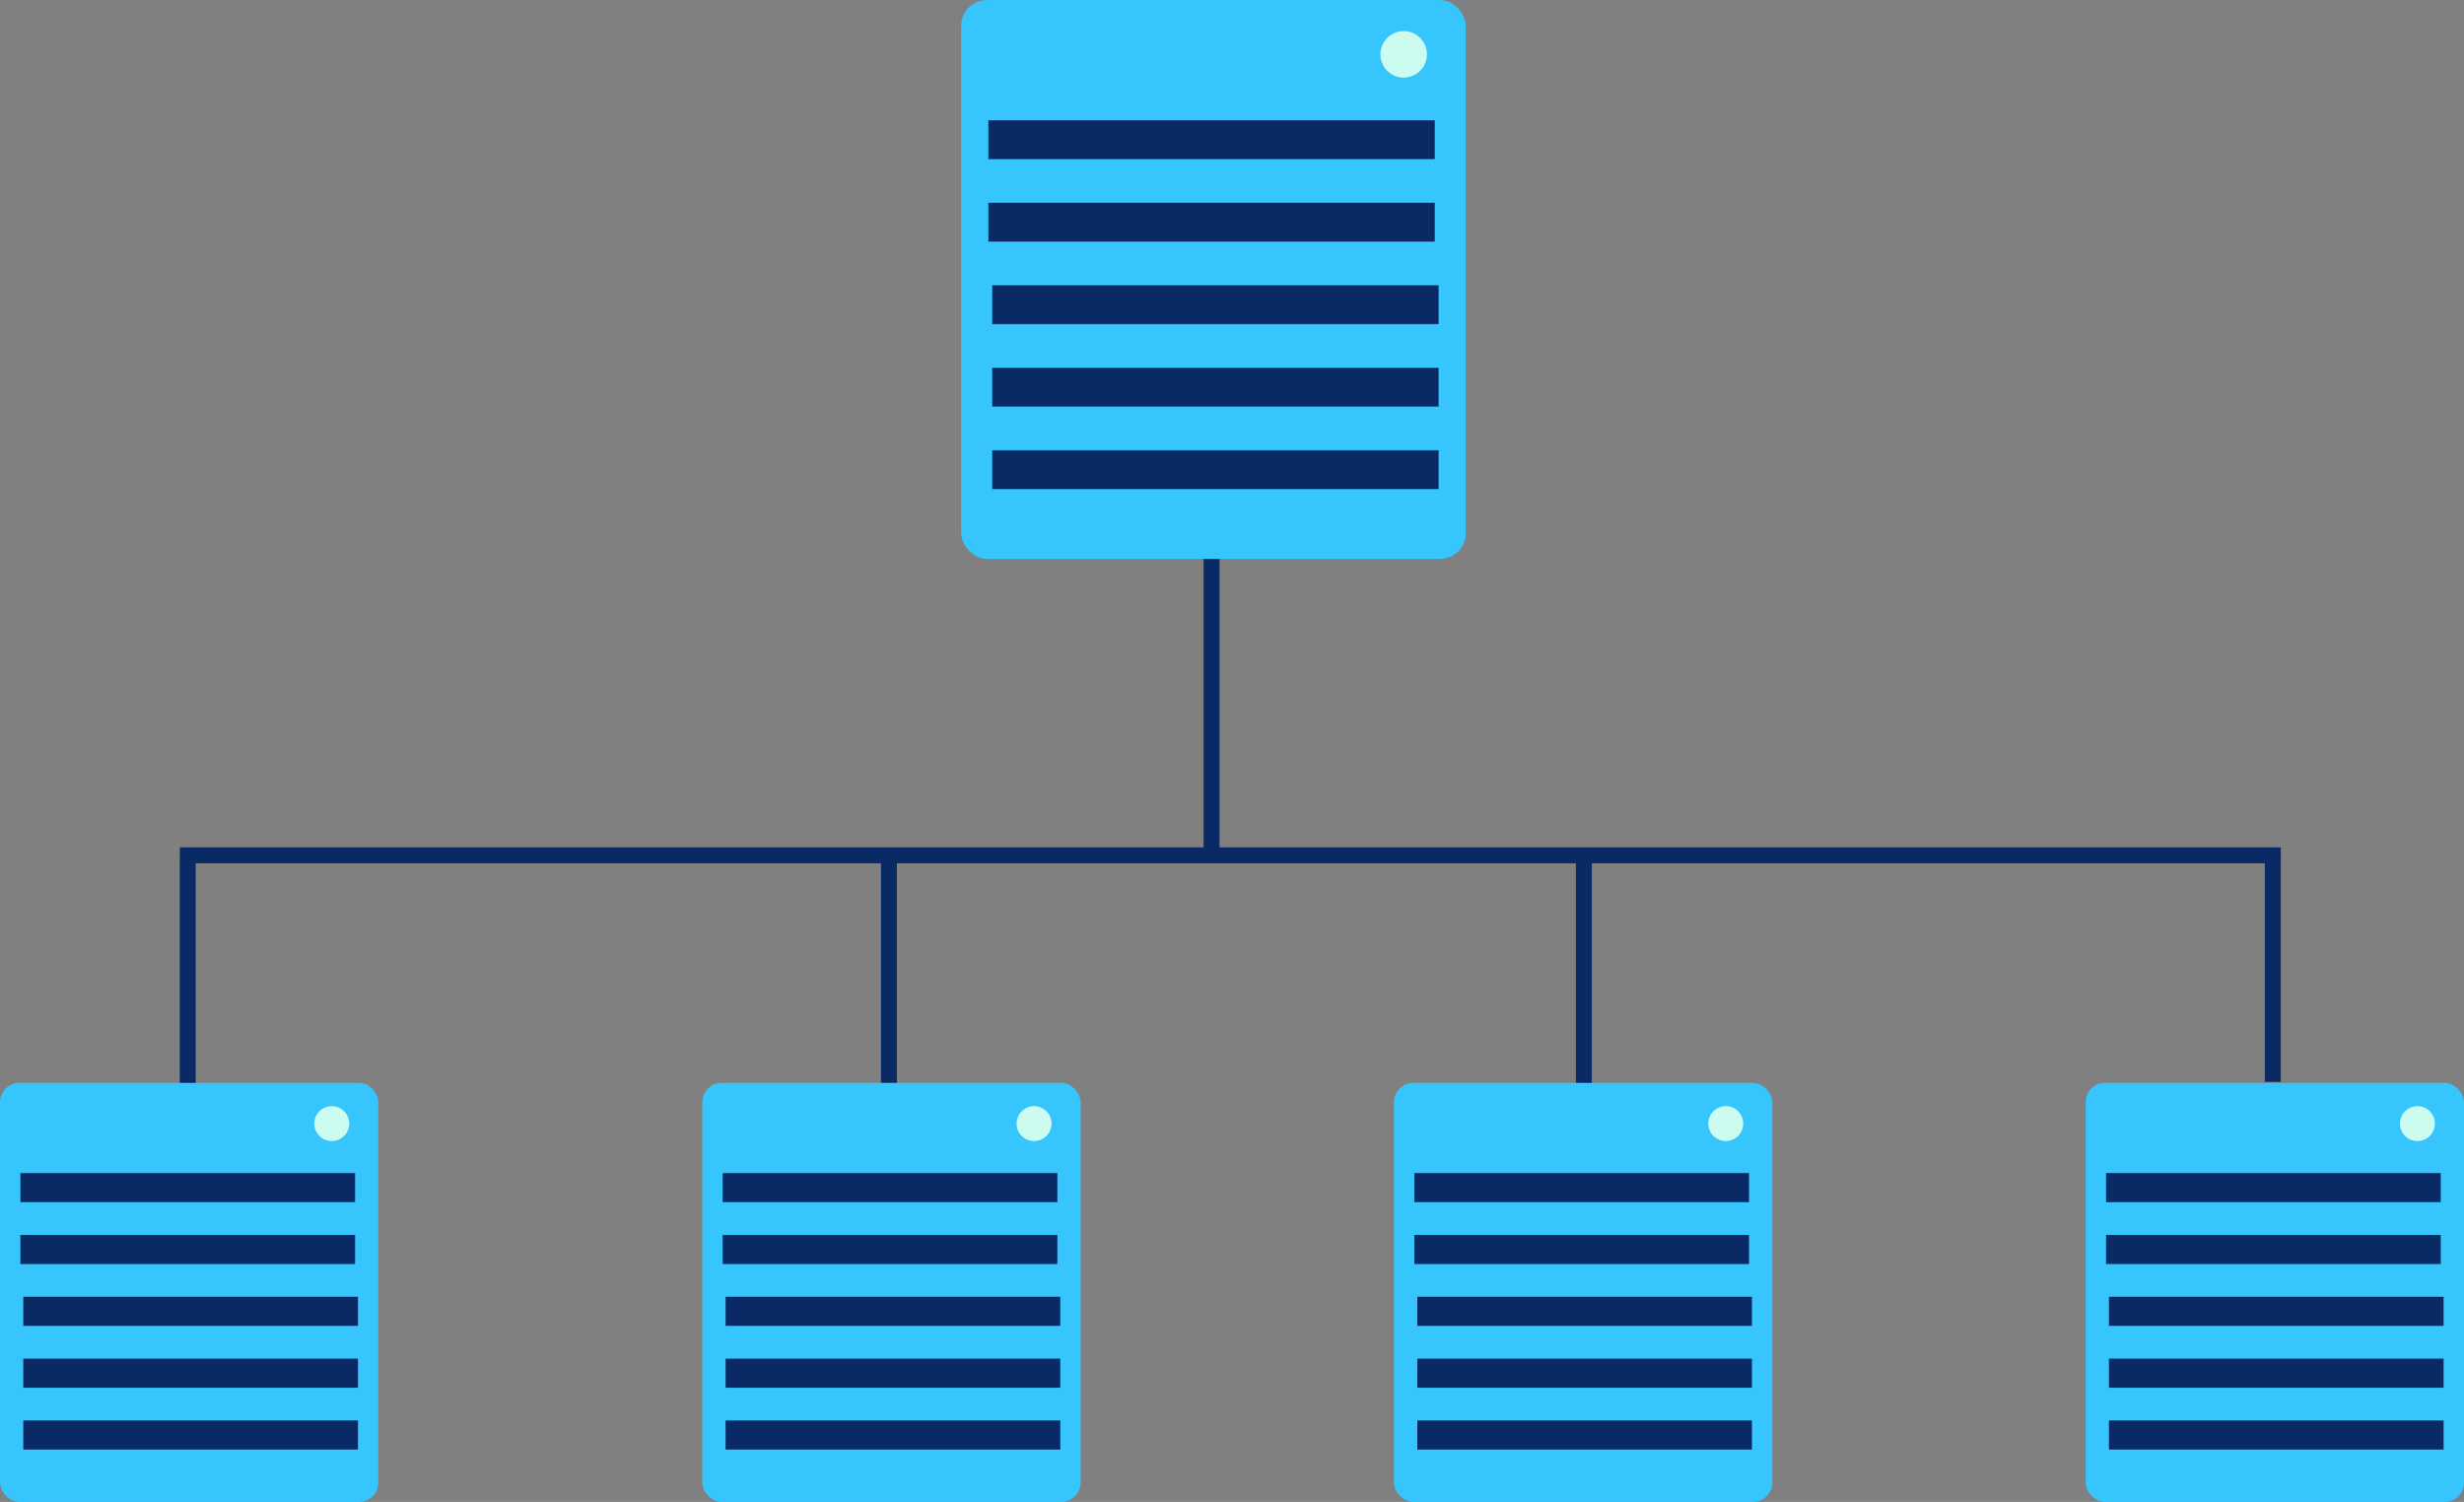 <svg xmlns="http://www.w3.org/2000/svg" width="463.88" height="282.77" viewBox="0 0 463.88 282.77">
<rect x="0" y="0" width="463.88" height="282.77" fill="#808080" stroke="none"/>
<defs>
    <style>.cls-1{fill:#0a2a66;}.cls-2{fill:#c3eefe;}.cls-3{fill:none;stroke:#10a7e3;stroke-linecap:round;stroke-miterlimit:10;stroke-width:1.47px;}.cls-4{fill:#37c5fd;}.cls-5{fill:#ccfbf0;}
.message {
    animation-duration: 20s;
    animation-iteration-count: infinite;
    animation-timing-function: linear;
}
.from-main-to-first {
    transform: translate(0, -30px);
    animation-name: from-main-to-first;
}

@keyframes from-main-to-first {
  0% {
    transform: translate(0, -30px);
  }
  2% {
    transform: translate(0, -30px);
  }
  6% {
    transform: translate(0, 40px);
  }
  16% {
    transform: translate(-194px, 40px);
  }
  20% {
    transform: translate(-194px, 100px);
  }
  100% {
    transform: translate(-194px, 100px);
  }
}

.from-main-to-second {
    transform: translate(0, -30px);
    animation-name: from-main-to-second;
}

@keyframes from-main-to-second {
  8% {
    transform: translate(0, -30px);
  }
  14% {
    transform: translate(0, 40px);
  }
  18% {
    transform: translate(-64px, 40px);
  }
  22% {
    transform: translate(-64px, 100px);
  }
  100% {
    transform: translate(-64px, 100px);
  }
}

.from-main-to-third {
    transform: translate(0, -30px);
    animation-name: from-main-to-third;
}

@keyframes from-main-to-third {
  16% {
    transform: translate(0, -30px);
  }
  20% {
    transform: translate(0, 40px);
  }
  24% {
    transform: translate(68px, 40px);
  }
  28% {
    transform: translate(68px, 100px);
  }
  100% {
    transform: translate(68px, 100px);
  }
}

.from-main-to-fourth {
    transform: translate(0, -30px);
    animation-name: from-main-to-fourth;
}

@keyframes from-main-to-fourth {
  26% {
    transform: translate(0, -30px);
  }
  30% {
    transform: translate(0, 40px);
  }
  40% {
    transform: translate(196px, 40px);
  }
  44% {
    transform: translate(196px, 100px);
  }
  100% {
    transform: translate(196px, 100px);
  }
}

.from-first-to-main {
    transform: translate(0, 30px);
    animation-name: from-first-to-main;
}

@keyframes from-first-to-main {
  46% {
    transform: translate(0, 30px);
  }
  50% {
    transform: translate(0, -30px);
  }
  60% {
    transform: translate(196px, -30px);
  }
  64% {
    transform: translate(196px, -100px);
  }
  100% {
    transform: translate(196px, -100px);
  }
}


.from-second-to-main {
    transform: translate(132px, 30px);
    animation-name: from-second-to-main;
}

@keyframes from-second-to-main {
  68% {
    transform: translate(132px, 30px);
  }
  72% {
    transform: translate(132px, -30px);
  }
  76% {
    transform: translate(196px, -30px);
  }
  80% {
    transform: translate(196px, -100px);
  }
  100% {
    transform: translate(196px, -100px);
  }
}


.from-third-to-main {
    transform: translate(262px, 30px);
    animation-name: from-third-to-main;
}

@keyframes from-third-to-main {
  76% {
    transform: translate(262px, 30px);
  }
  80% {
    transform: translate(262px, -30px);
  }
  84% {
    transform: translate(196px, -30px);
  }
  88% {
    transform: translate(196px, -100px);
  }
  100% {
    transform: translate(196px, -100px);
  }
}

.from-fourth-to-main {
    transform: translate(392px, 30px);
    animation-name: from-fourth-to-main;
}

@keyframes from-fourth-to-main {
  82% {
    transform: translate(392px, 30px);
  }
  86% {
    transform: translate(392px, -30px);
  }
  96% {
    transform: translate(196px, -30px);
  }
  100% {
    transform: translate(196px, -100px);
  }
}
    </style>
</defs>
    <polygon id="network" class="cls-1" points="429.39 159.53 229.59 159.53 229.59 104.33 226.59 104.33 226.59 159.53 33.86 159.53 33.86 161.03 33.84 161.03 33.84 204.51 36.84 204.51 36.84 162.53 165.85 162.53 165.85 208.25 168.85 208.25 168.85 162.53 296.68 162.53 296.68 204.41 299.68 204.41 299.68 162.53 426.38 162.53 426.38 203.69 429.38 203.69 429.38 162.53 429.39 162.53 429.39 159.53"/>

    <g class="message from-main-to-first">
        <rect class="cls-2" x="213.48" y="105.29" width="30.67" height="25.66" transform="translate(-0.16 0.3) rotate(-0.08)"/>
        <line class="cls-3" x1="217.74" y1="111.25" x2="239.74" y2="111.22"/>
        <line class="cls-3" x1="217.75" y1="115.86" x2="239.75" y2="115.83"/>
        <line class="cls-3" x1="217.75" y1="120.47" x2="239.75" y2="120.44"/>
        <line class="cls-3" x1="217.76" y1="125.07" x2="225.96" y2="125.06"/>
    </g>

    <g class="message from-main-to-second">
        <rect class="cls-2" x="213.48" y="105.29" width="30.67" height="25.66" transform="translate(-0.16 0.3) rotate(-0.08)"/>
        <line class="cls-3" x1="217.74" y1="111.25" x2="239.74" y2="111.22"/>
        <line class="cls-3" x1="217.75" y1="115.86" x2="239.75" y2="115.83"/>
        <line class="cls-3" x1="217.75" y1="120.47" x2="239.75" y2="120.44"/>
        <line class="cls-3" x1="217.76" y1="125.07" x2="225.96" y2="125.06"/>
    </g>

    <g class="message from-main-to-third">
        <rect class="cls-2" x="213.48" y="105.29" width="30.67" height="25.66" transform="translate(-0.16 0.3) rotate(-0.08)"/>
        <line class="cls-3" x1="217.74" y1="111.25" x2="239.74" y2="111.22"/>
        <line class="cls-3" x1="217.75" y1="115.86" x2="239.75" y2="115.83"/>
        <line class="cls-3" x1="217.75" y1="120.47" x2="239.75" y2="120.44"/>
        <line class="cls-3" x1="217.76" y1="125.07" x2="225.96" y2="125.06"/>
    </g>

    <g class="message from-main-to-fourth">
        <rect class="cls-2" x="213.48" y="105.29" width="30.67" height="25.66" transform="translate(-0.16 0.3) rotate(-0.08)"/>
        <line class="cls-3" x1="217.74" y1="111.25" x2="239.74" y2="111.22"/>
        <line class="cls-3" x1="217.75" y1="115.86" x2="239.75" y2="115.83"/>
        <line class="cls-3" x1="217.75" y1="120.47" x2="239.75" y2="120.44"/>
        <line class="cls-3" x1="217.76" y1="125.07" x2="225.96" y2="125.06"/>
    </g>

    <g id="message-1" class="message from-first-to-main">
        <rect class="cls-2" x="19.92" y="177.96" width="30.67" height="25.66"/>
        <line class="cls-3" x1="24.18" y1="183.93" x2="46.18" y2="183.9"/>
        <line class="cls-3" x1="24.19" y1="188.53" x2="46.19" y2="188.5"/>
        <line class="cls-3" x1="24.19" y1="193.14" x2="46.19" y2="193.11"/>
        <line class="cls-3" x1="24.2" y1="197.75" x2="32.4" y2="197.74"/>
    </g>


    <g id="message-1" class="message from-second-to-main">
        <rect class="cls-2" x="19.92" y="177.96" width="30.67" height="25.66"/>
        <line class="cls-3" x1="24.18" y1="183.93" x2="46.18" y2="183.9"/>
        <line class="cls-3" x1="24.19" y1="188.53" x2="46.19" y2="188.5"/>
        <line class="cls-3" x1="24.19" y1="193.14" x2="46.19" y2="193.11"/>
        <line class="cls-3" x1="24.2" y1="197.75" x2="32.4" y2="197.74"/>
    </g>

    <g id="message-1" class="message from-third-to-main">
        <rect class="cls-2" x="19.92" y="177.96" width="30.67" height="25.66"/>
        <line class="cls-3" x1="24.18" y1="183.93" x2="46.18" y2="183.9"/>
        <line class="cls-3" x1="24.19" y1="188.53" x2="46.19" y2="188.5"/>
        <line class="cls-3" x1="24.19" y1="193.14" x2="46.19" y2="193.11"/>
        <line class="cls-3" x1="24.2" y1="197.75" x2="32.4" y2="197.74"/>
    </g>

    <g class="message from-fourth-to-main">
        <rect class="cls-2" x="19.92" y="177.96" width="30.67" height="25.66"/>
        <line class="cls-3" x1="24.18" y1="183.93" x2="46.18" y2="183.9"/>
        <line class="cls-3" x1="24.19" y1="188.53" x2="46.19" y2="188.5"/>
        <line class="cls-3" x1="24.19" y1="193.14" x2="46.19" y2="193.11"/>
        <line class="cls-3" x1="24.2" y1="197.75" x2="32.4" y2="197.74"/>
    </g>

    <rect class="cls-4" x="180.95" width="95" height="105.23" rx="4.86"/>
    <rect class="cls-1" x="186.07" y="22.65" width="84.04" height="7.31"/>
    <rect class="cls-1" x="186.07" y="38.18" width="84.04" height="7.31"/>
    <rect class="cls-1" x="186.8" y="53.71" width="84.04" height="7.31"/>
    <rect class="cls-1" x="186.8" y="69.24" width="84.04" height="7.31"/>
    <rect class="cls-1" x="186.8" y="84.77" width="84.04" height="7.31"/>
    <circle class="cls-5" cx="264.26" cy="10.23" r="4.38"/>
    <rect class="cls-4" y="203.87" width="71.23" height="78.9" rx="3.65"/>
    <rect class="cls-1" x="3.84" y="220.85" width="63.01" height="5.48"/>
    <rect class="cls-1" x="3.84" y="232.5" width="63.01" height="5.48"/>
    <rect class="cls-1" x="4.38" y="244.14" width="63.01" height="5.48"/>
    <rect class="cls-1" x="4.38" y="255.79" width="63.01" height="5.48"/>
    <rect class="cls-1" x="4.38" y="267.43" width="63.01" height="5.48"/>
    <circle class="cls-5" cx="62.46" cy="211.54" r="3.29"/>
    <rect class="cls-4" x="392.65" y="203.87" width="71.23" height="78.9" rx="3.65"/>
    <rect class="cls-1" x="396.49" y="220.85" width="63.01" height="5.48"/>
    <rect class="cls-1" x="396.49" y="232.5" width="63.01" height="5.48"/>
    <rect class="cls-1" x="397.03" y="244.14" width="63.01" height="5.48"/>
    <rect class="cls-1" x="397.03" y="255.79" width="63.01" height="5.48"/>
    <rect class="cls-1" x="397.03" y="267.43" width="63.01" height="5.48"/>
    <circle class="cls-5" cx="455.11" cy="211.54" r="3.29"/>
    <rect class="cls-4" x="262.43" y="203.87" width="71.23" height="78.9" rx="3.65"/>
    <rect class="cls-1" x="266.27" y="220.85" width="63.01" height="5.48"/>
    <rect class="cls-1" x="266.27" y="232.5" width="63.01" height="5.48"/>
    <rect class="cls-1" x="266.82" y="244.14" width="63.01" height="5.48"/>
    <rect class="cls-1" x="266.82" y="255.79" width="63.01" height="5.48"/>
    <rect class="cls-1" x="266.82" y="267.43" width="63.01" height="5.48"/>
    <circle class="cls-5" cx="324.9" cy="211.54" r="3.29"/>
    <rect class="cls-4" x="132.22" y="203.87" width="71.23" height="78.9" rx="3.65"/>
    <rect class="cls-1" x="136.05" y="220.85" width="63.01" height="5.48"/>
    <rect class="cls-1" x="136.05" y="232.5" width="63.01" height="5.48"/>
    <rect class="cls-1" x="136.6" y="244.14" width="63.01" height="5.48"/>
    <rect class="cls-1" x="136.6" y="255.79" width="63.01" height="5.48"/>
    <rect class="cls-1" x="136.6" y="267.43" width="63.01" height="5.48"/>
    <circle class="cls-5" cx="194.68" cy="211.54" r="3.29"/>
</svg>